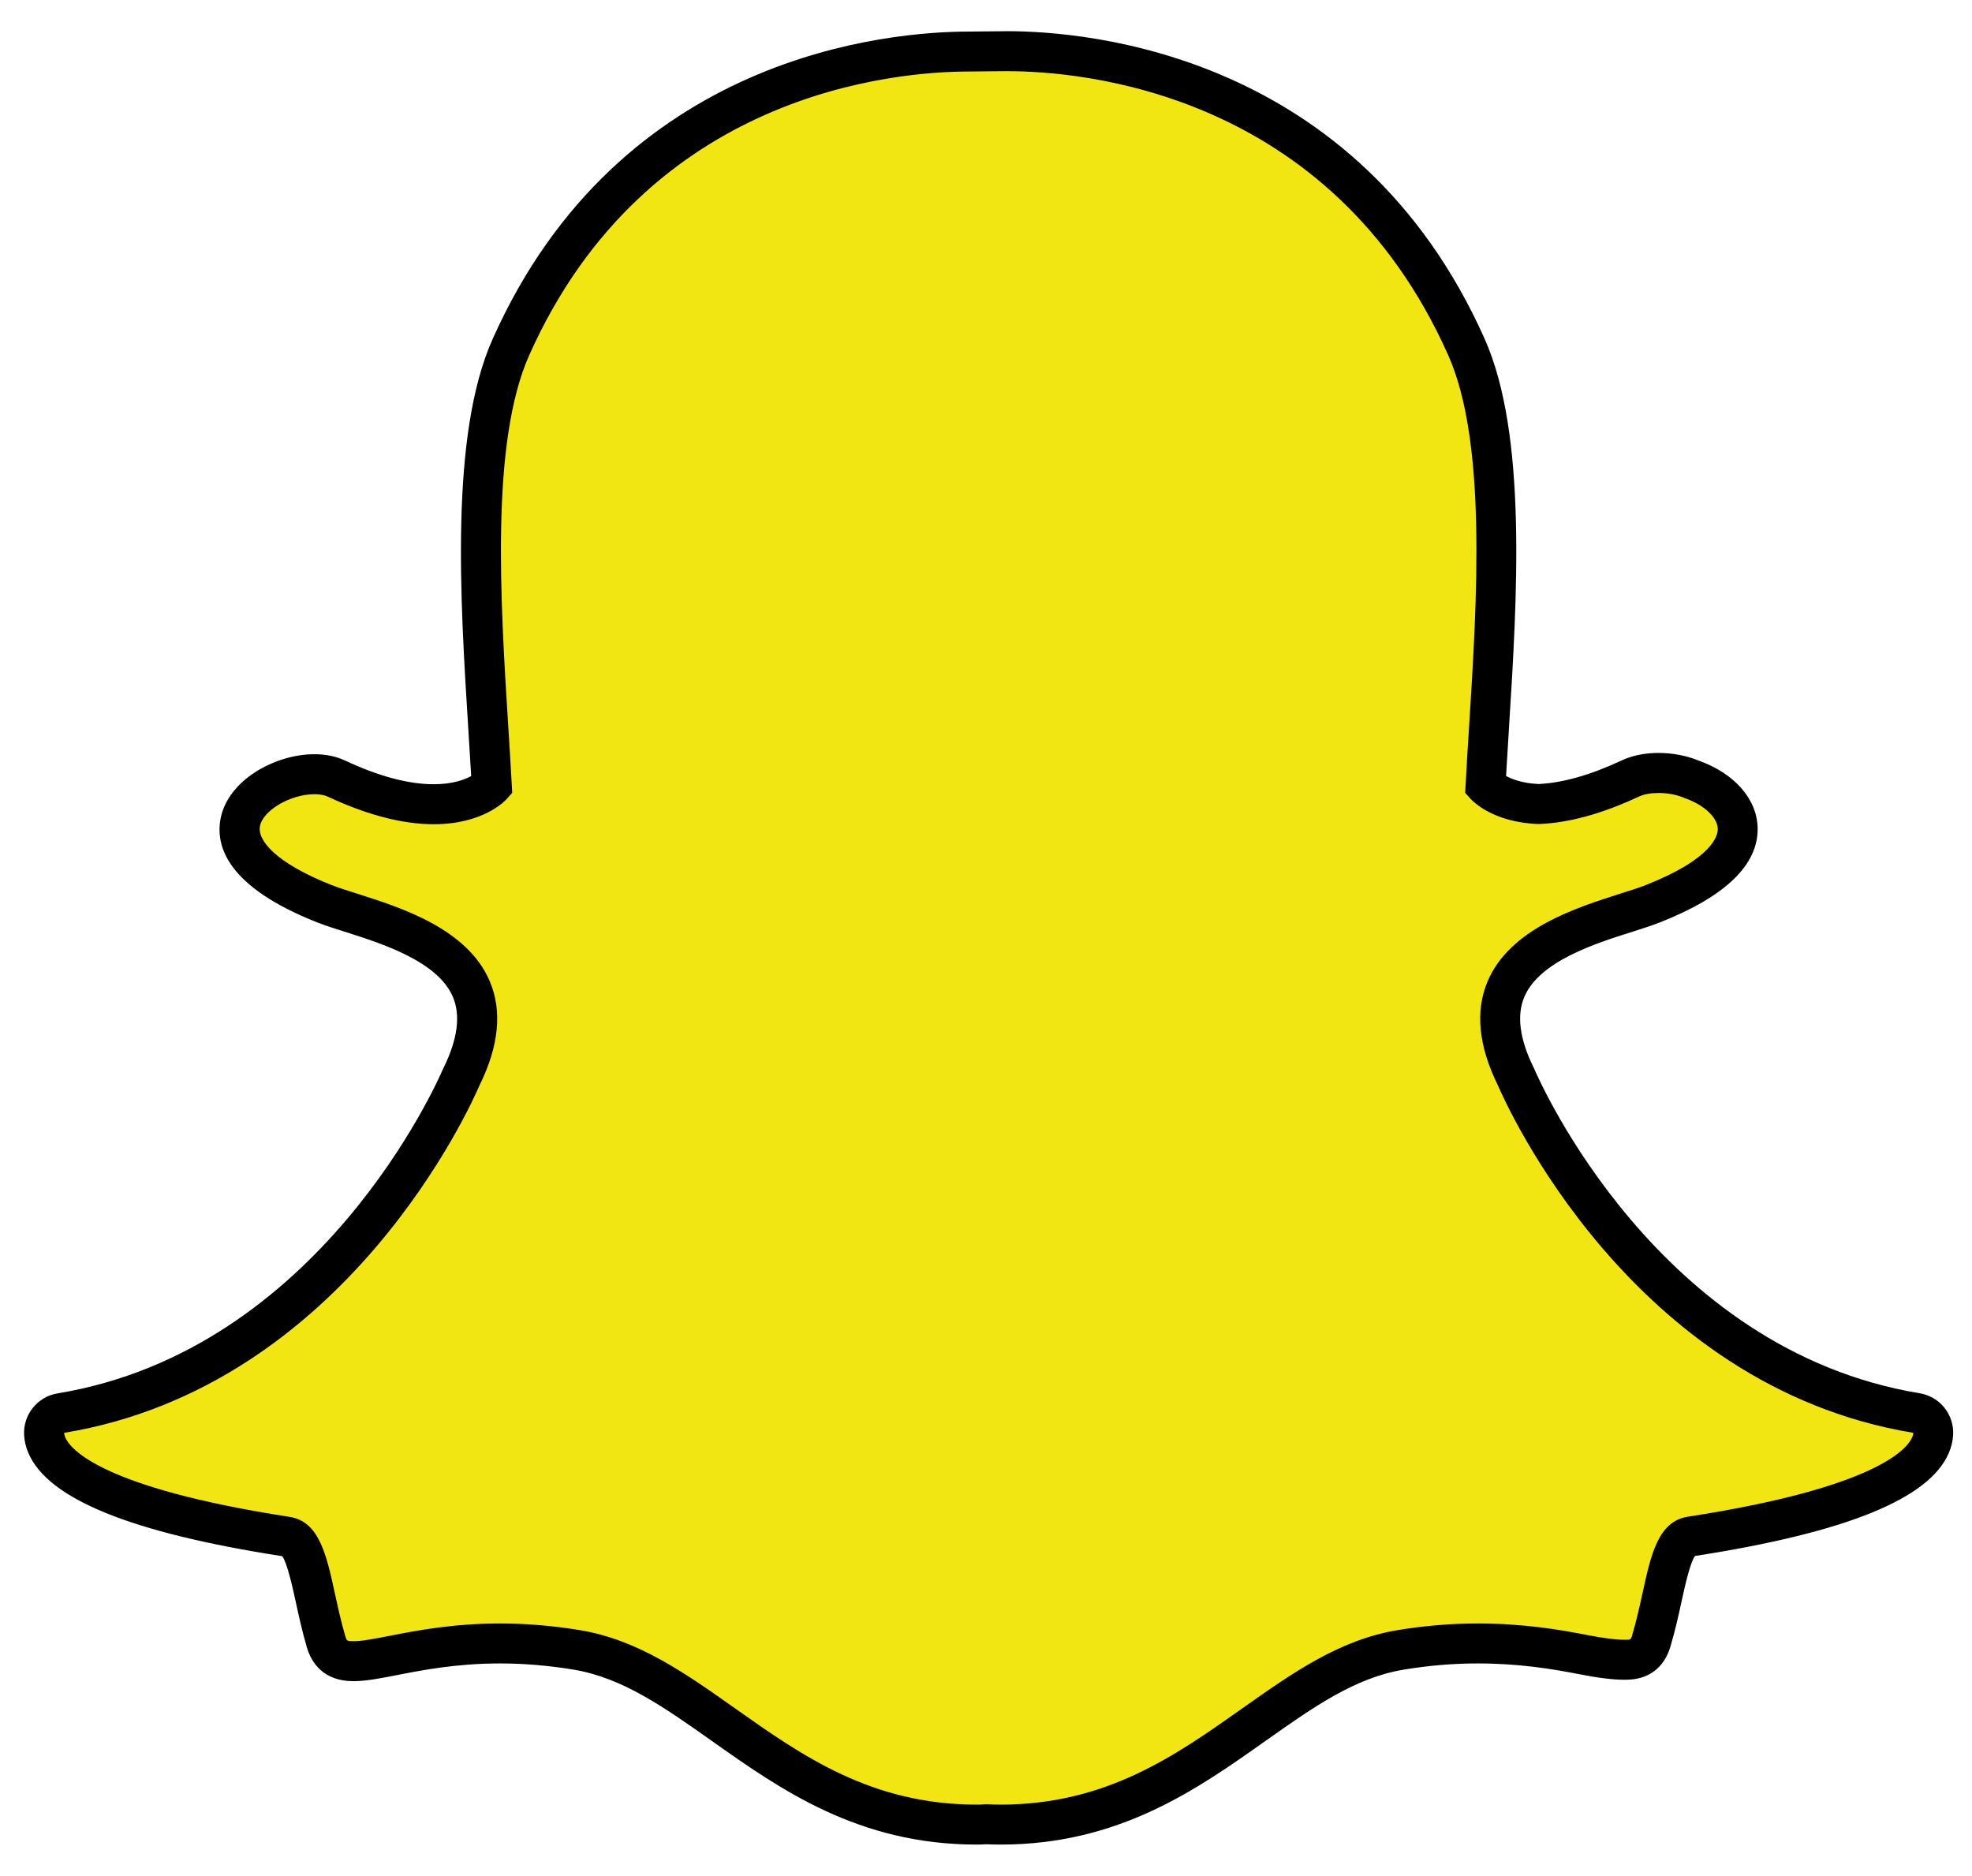 <?xml version="1.0" encoding="utf-8"?>
<!-- Generator: Adobe Illustrator 25.2.1, SVG Export Plug-In . SVG Version: 6.00 Build 0)  -->
<svg version="1.1" id="Layer_1" xmlns="http://www.w3.org/2000/svg" xmlns:xlink="http://www.w3.org/1999/xlink" x="0px" y="0px"
	 viewBox="0 0 368 350" style="enable-background:new 0 0 368 350;" xml:space="preserve">
<style type="text/css">
	.st0{fill:#F1E512;}
	.st1{fill:#000000;}
</style>
<path class="st0" d="M186.73,340.45c-0.91,0-1.8-0.03-2.69-0.07h0c-0.57,0.04-1.16,0.07-1.76,0.07c-20.89,0-34.29-9.48-47.25-18.64
	c-8.95-6.32-17.4-12.29-27.35-13.95c-4.86-0.8-9.69-1.21-14.36-1.21c-8.41,0-15.05,1.3-19.9,2.25c-2.95,0.58-5.49,1.07-7.42,1.07
	c-2.02,0-4.2-0.44-5.15-3.68c-0.83-2.81-1.42-5.54-2-8.17c-1.48-6.78-2.53-10.95-5.37-11.39c-33.12-5.12-42.61-12.09-44.72-17.04
	c-0.3-0.71-0.47-1.42-0.51-2.12c-0.11-1.9,1.24-3.58,3.12-3.89c50.92-8.39,73.75-60.43,74.7-62.64c0.03-0.06,0.05-0.12,0.08-0.18
	c3.12-6.32,3.73-11.8,1.82-16.29c-3.49-8.24-14.89-11.86-22.44-14.25c-1.85-0.58-3.6-1.14-4.98-1.68
	c-15.05-5.95-16.31-12.06-15.72-15.17c1.01-5.3,8.1-9,13.83-9c1.57,0,2.96,0.28,4.12,0.82c6.77,3.17,12.88,4.78,18.14,4.78
	c7.28,0,10.45-3.06,10.84-3.46c-0.18-3.45-0.41-7.05-0.65-10.76c-1.52-24.07-3.4-53.99,4.22-71.06
	c22.83-51.18,71.23-55.16,85.53-55.16c0.37,0,6.27-0.06,6.27-0.06l0.85,0c14.33,0,62.84,3.98,85.68,55.19
	c7.62,17.08,5.73,47.02,4.21,71.08l-0.06,1.05c-0.21,3.35-0.41,6.61-0.58,9.72c0.36,0.37,3.29,3.18,9.88,3.44h0.01
	c5.01-0.19,10.77-1.79,17.1-4.75c1.85-0.86,3.91-1.05,5.31-1.05c2.14,0,4.31,0.41,6.11,1.17l0.11,0.04c5.11,1.81,8.46,5.4,8.54,9.14
	c0.07,3.53-2.63,8.83-15.84,14.05c-1.37,0.54-3.12,1.09-4.97,1.68c-7.55,2.4-18.95,6.01-22.44,14.25c-1.91,4.49-1.3,9.97,1.82,16.29
	c0.03,0.06,0.06,0.12,0.08,0.18c0.95,2.21,23.76,54.24,74.7,62.63c1.88,0.31,3.22,1.99,3.12,3.89c-0.04,0.71-0.22,1.43-0.52,2.13
	c-2.1,4.91-11.57,11.88-44.71,17c-2.71,0.42-3.76,3.94-5.37,11.34c-0.59,2.69-1.18,5.34-2,8.12c-0.71,2.41-2.21,3.54-4.74,3.54
	h-0.41c-1.76,0-4.25-0.31-7.42-0.94c-5.61-1.1-11.9-2.11-19.9-2.11c-4.67,0-9.51,0.41-14.37,1.21c-9.94,1.66-18.38,7.62-27.32,13.93
	C221.02,330.97,207.62,340.45,186.73,340.45z"/>
<path class="st1" d="M187.98,13.28c13.56,0,60.26,3.64,82.27,52.98c7.24,16.24,5.39,45.68,3.9,69.32
	c-0.24,3.75-0.47,7.38-0.65,10.86l-0.08,1.49l1,1.11c0.4,0.45,4.17,4.38,12.54,4.71l0.14,0l0.14,0c5.54-0.21,11.78-1.93,18.56-5.1
	c0.99-0.47,2.32-0.69,3.73-0.69c1.6,0,3.3,0.3,4.71,0.89l0.21,0.09c3.55,1.24,6.06,3.59,6.11,5.72c0.02,1.21-0.88,5.53-13.48,10.5
	c-1.23,0.49-2.85,1-4.73,1.59c-8.19,2.61-20.58,6.53-24.74,16.35c-2.35,5.54-1.71,12.07,1.91,19.4
	c1.49,3.47,24.88,56.17,77.53,64.85c-0.01,0.24-0.07,0.52-0.22,0.84c-0.89,2.1-6.57,9.36-41.86,14.81
	c-5.52,0.85-6.88,7.04-8.45,14.24c-0.56,2.57-1.14,5.17-1.93,7.86c-0.24,0.81-0.28,0.86-1.16,0.86c-0.12,0-0.25,0-0.41,0l0,0
	c-1.57,0-3.94-0.33-6.7-0.86c-5-0.98-11.86-2.18-20.62-2.18c-4.89,0-9.93,0.42-14.98,1.26c-10.8,1.8-19.58,8.01-28.89,14.58
	c-12.49,8.83-25.4,17.96-45.1,17.96c-0.86,0-1.7-0.03-2.54-0.07l-0.22-0.01l-0.22,0.02c-0.48,0.04-0.97,0.06-1.47,0.06
	c-19.7,0-32.61-9.13-45.1-17.95c-9.3-6.58-18.09-12.79-28.89-14.59c-5.05-0.84-10.09-1.26-14.98-1.26c-8.75,0-15.61,1.33-20.62,2.31
	c-2.75,0.54-5.14,1-6.7,1c-1.28,0-1.3-0.07-1.57-1c-0.79-2.69-1.37-5.36-1.93-7.93c-1.57-7.2-2.93-13.42-8.45-14.27
	c-35.29-5.45-40.96-12.72-41.86-14.82c-0.14-0.33-0.2-0.61-0.21-0.86c52.65-8.67,76.03-61.37,77.52-64.85
	c3.62-7.34,4.26-13.86,1.91-19.4c-4.16-9.82-16.55-13.75-24.74-16.35c-1.88-0.59-3.5-1.11-4.73-1.59c-10.64-4.2-13.91-8.44-13.42-11
	c0.56-2.96,5.69-5.97,10.16-5.97c1.01,0,1.89,0.16,2.54,0.47c7.27,3.4,13.91,5.13,19.72,5.13c9.15,0,13.23-4.26,13.66-4.74
	l0.99-1.11l-0.08-1.49c-0.19-3.47-0.41-7.1-0.65-10.85c-1.49-23.65-3.34-53.06,3.9-69.31c21.92-49.16,68.4-52.95,82.12-52.95
	c0.34,0,6.3-0.06,6.3-0.06C187.43,13.28,187.7,13.28,187.98,13.28 M187.98,5.82h-0.01c-0.31,0-0.6,0-0.88,0.01l0,0
	c0,0-5.77,0.06-6.23,0.06c-14.85,0-65.18,4.14-88.93,57.37c-7.99,17.91-6.07,48.33-4.54,72.77c0.18,2.88,0.37,5.87,0.54,8.77
	c-1.23,0.68-3.47,1.53-7,1.53c-4.71,0-10.28-1.49-16.56-4.43c-1.66-0.78-3.58-1.17-5.71-1.17c-7.34,0-16.13,4.83-17.5,12.03
	c-0.99,5.19,1.33,12.75,18.01,19.34c1.5,0.59,3.31,1.17,5.22,1.77c6.89,2.19,17.3,5.49,20.13,12.15c1.46,3.45,0.88,7.89-1.73,13.19
	c-0.06,0.12-0.11,0.24-0.17,0.36c-0.92,2.13-22.95,52.37-71.88,60.42c-3.76,0.62-6.45,3.98-6.24,7.78c0.06,1.13,0.33,2.26,0.8,3.35
	c3.67,8.58,19.16,14.87,47.37,19.25c0.94,1.28,1.92,5.78,2.52,8.52c0.59,2.71,1.2,5.5,2.06,8.44c0.85,2.9,3.06,6.36,8.73,6.36
	c2.29,0,5-0.53,8.13-1.14c4.7-0.92,11.13-2.17,19.19-2.17c4.47,0,9.1,0.39,13.76,1.16c9.1,1.52,16.83,6.98,25.79,13.31
	c12.82,9.07,27.34,19.33,49.42,19.33c0.61,0,1.22-0.02,1.82-0.06c0.72,0.03,1.65,0.06,2.64,0.06c22.08,0,36.6-10.27,49.41-19.33
	c8.97-6.34,16.7-11.8,25.8-13.31c4.65-0.77,9.28-1.16,13.75-1.16c7.68,0,13.76,0.98,19.19,2.04c3.4,0.67,6.13,1,8.13,1l0.21,0h0.2
	c4.19,0,7.15-2.22,8.32-6.24c0.85-2.88,1.46-5.6,2.06-8.36c0.6-2.74,1.57-7.22,2.51-8.49c28.21-4.38,43.7-10.66,47.36-19.21
	c0.47-1.09,0.74-2.23,0.81-3.37c0.21-3.81-2.48-7.16-6.24-7.78c-48.95-8.07-70.96-58.29-71.88-60.42c-0.05-0.12-0.11-0.24-0.17-0.36
	c-2.61-5.3-3.19-9.73-1.73-13.18c2.82-6.66,13.23-9.96,20.12-12.14c1.93-0.61,3.74-1.19,5.23-1.78
	c12.2-4.82,18.32-10.74,18.19-17.59c-0.11-5.38-4.3-10.18-10.96-12.56l-0.02-0.01c-2.24-0.93-4.9-1.44-7.51-1.44
	c-1.78,0-4.42,0.24-6.89,1.4c-5.8,2.72-11.02,4.2-15.52,4.4c-2.98-0.14-4.93-0.89-6.05-1.5c0.14-2.48,0.3-5.03,0.47-7.7l0.06-1.04
	c1.54-24.46,3.46-54.91-4.53-72.83C253.31,9.96,202.87,5.82,187.98,5.82L187.98,5.82z"/>
</svg>
